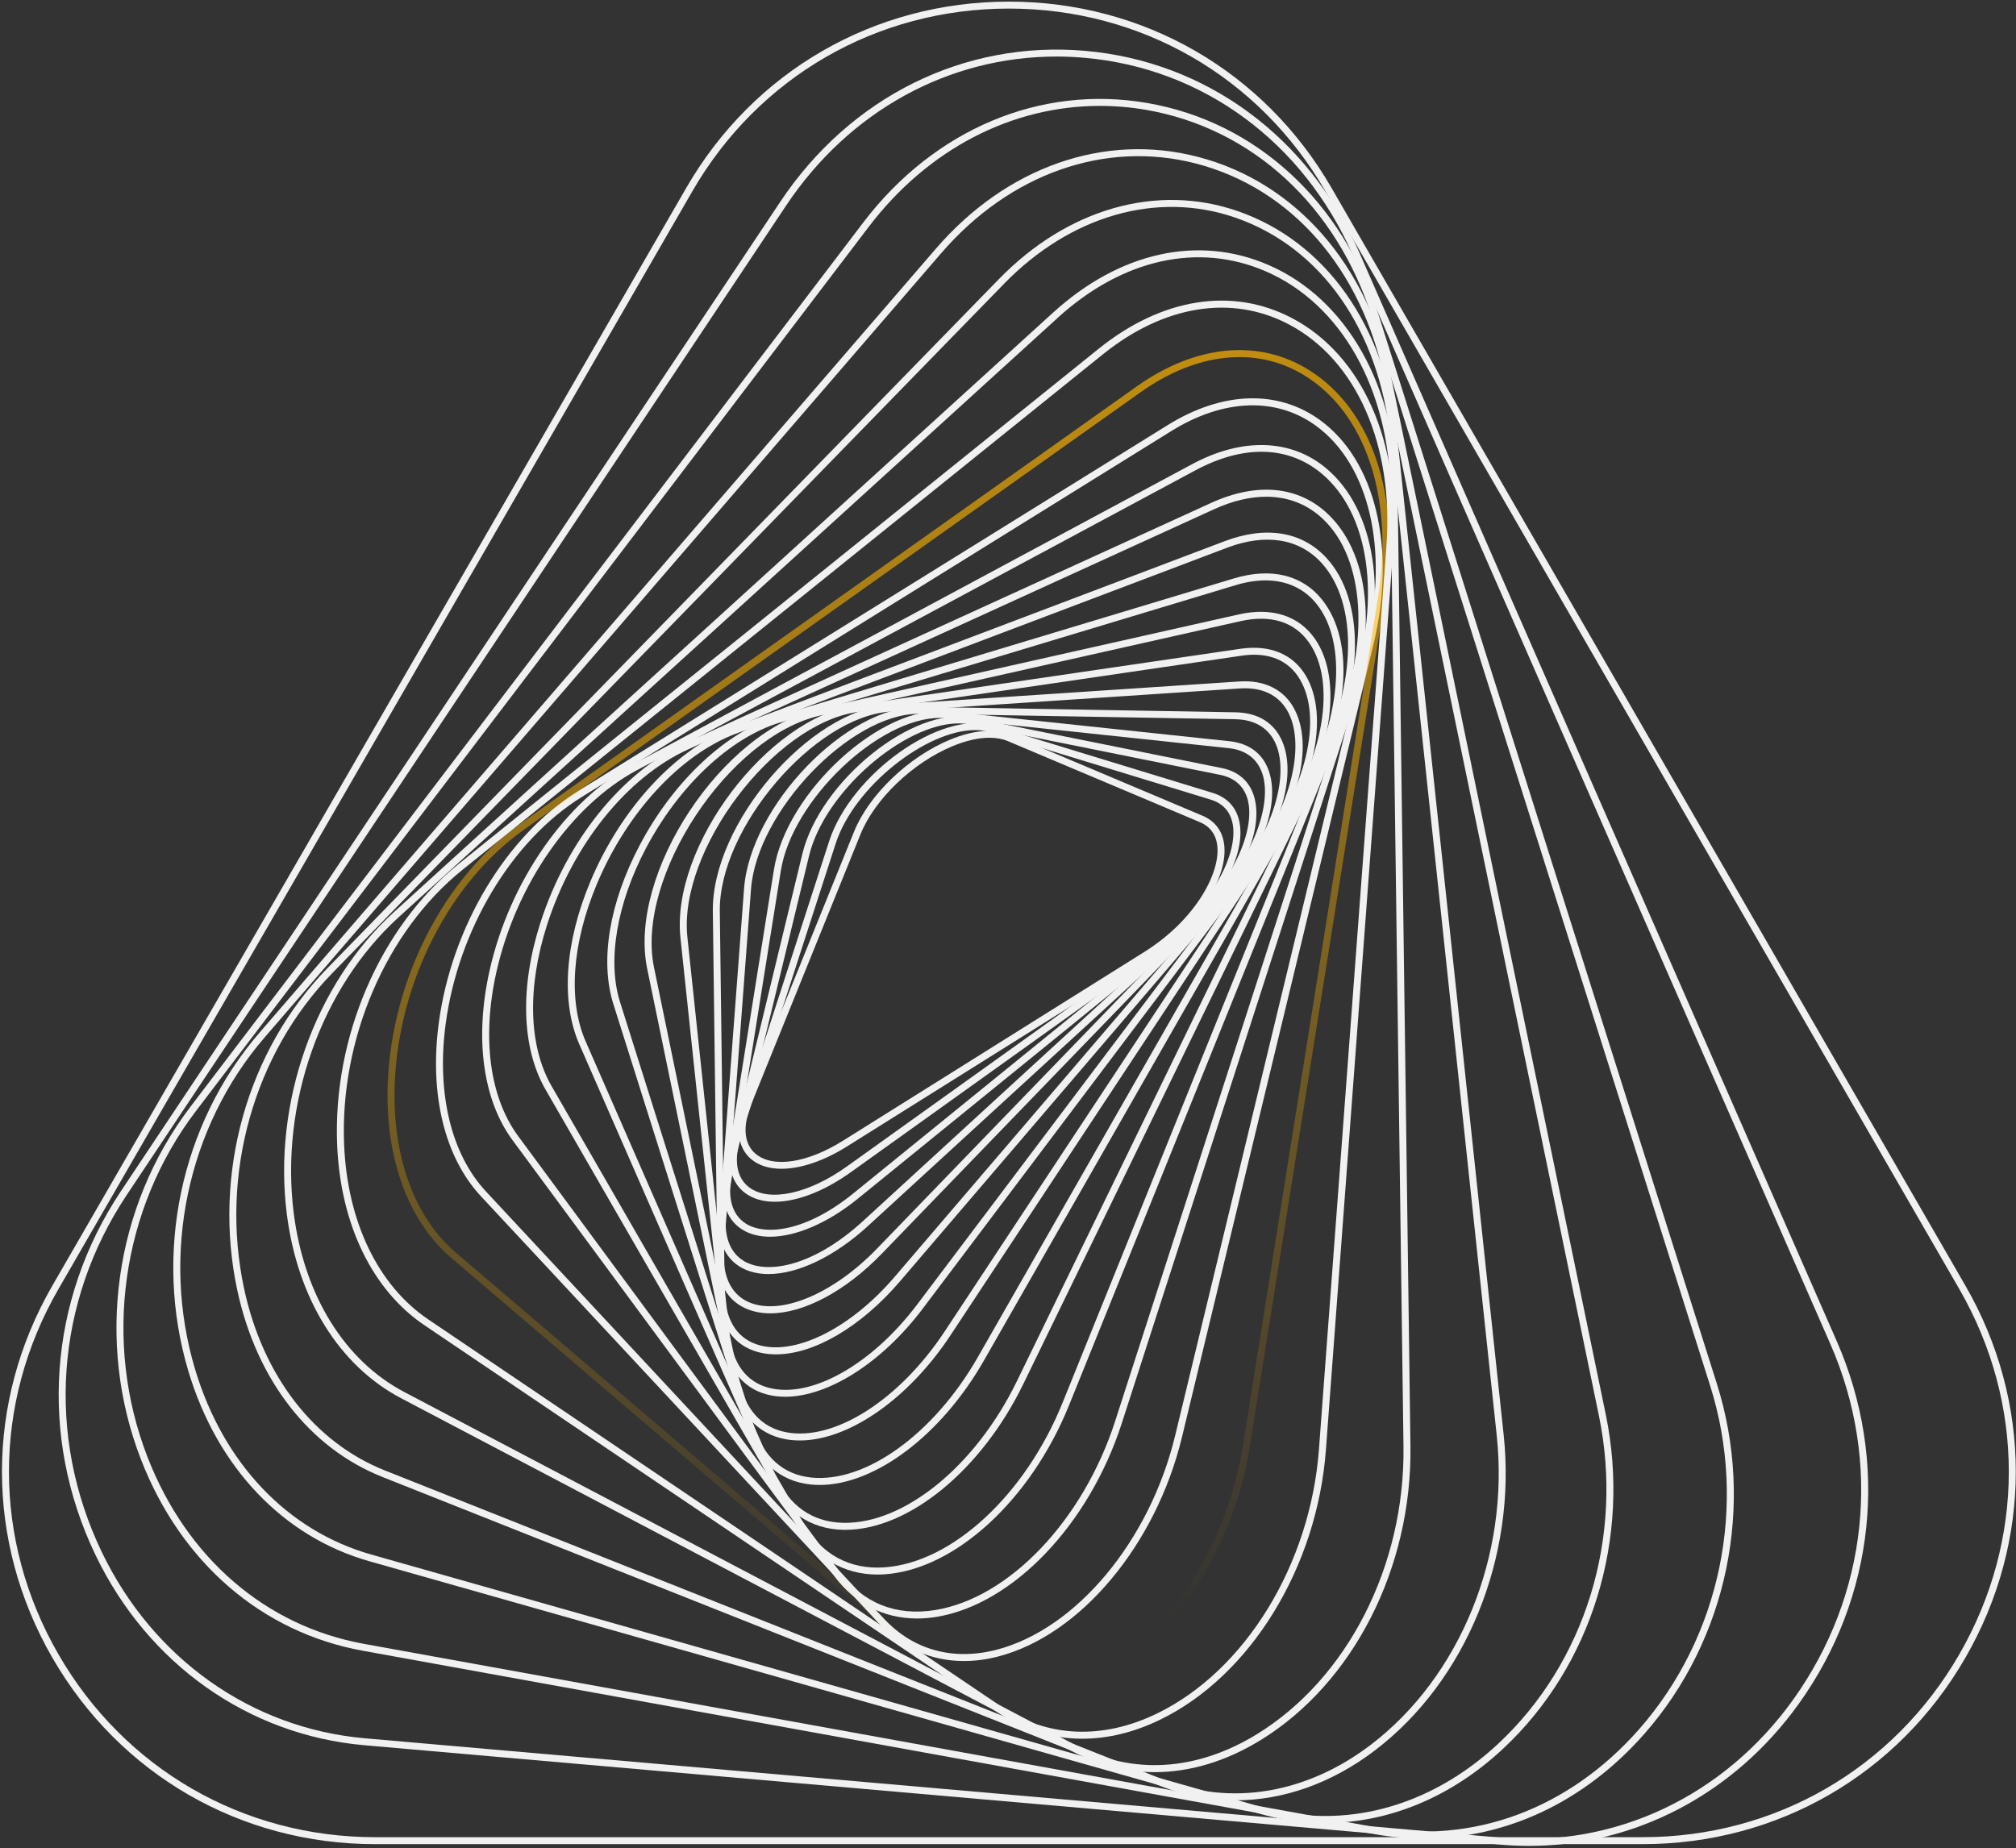 <?xml version="1.0" encoding="UTF-8"?> <svg xmlns="http://www.w3.org/2000/svg" width="481" height="441" viewBox="0 0 481 441" fill="none"><rect x="0" y="0" width="481" height="441" fill="#333333" stroke="none"/><path d="M186.466 278.9C183.555 278.9 181.059 278.147 179.219 276.601C175.866 273.789 175.319 268.77 177.722 262.833L203.762 198.471C207.329 189.656 216.739 180.628 226.646 176.516C232.271 174.184 237.399 173.752 241.091 175.314L286.907 194.653C290.041 195.975 291.844 198.525 292.128 202.026C292.788 210.234 284.951 221.649 273.897 228.574L202.042 273.597C196.46 277.093 190.966 278.9 186.466 278.9ZM236.083 176.046C233.483 176.046 230.485 176.718 227.279 178.05C217.754 182.004 208.716 190.655 205.302 199.093L179.262 263.456C177.116 268.759 177.482 272.975 180.284 275.329C184.402 278.78 192.594 277.551 201.152 272.188L273.007 227.165C285.044 219.622 290.986 208.651 290.467 202.157C290.238 199.273 288.818 197.264 286.262 196.182L240.446 176.843C239.179 176.314 237.71 176.046 236.083 176.046Z" fill="#F1F1F1"></path><path d="M184.855 286.77C182.114 286.77 179.716 286.104 177.838 284.728C174.096 281.997 173.163 277.005 175.211 270.686L197.804 200.803C203.025 184.648 224.5 169.389 236.744 173.13L289.332 189.203C292.953 190.311 295.192 192.862 295.798 196.581C297.196 205.112 289.621 217.722 278.18 225.909L203.004 279.714C196.554 284.334 190.082 286.77 184.855 286.77ZM232.648 174.216C221.015 174.216 203.79 187.673 199.383 201.31L176.789 271.194C174.981 276.781 175.702 281.107 178.815 283.384C183.61 286.89 192.938 284.875 202.026 278.371L277.202 224.565C289.692 215.625 295.252 203.615 294.149 196.859C293.641 193.763 291.855 191.726 288.835 190.803L236.247 174.73C235.138 174.38 233.926 174.216 232.648 174.216Z" fill="#F1F1F1"></path><path d="M183.725 295.115C181.18 295.115 178.914 294.553 177.068 293.39C172.966 290.801 171.59 285.744 173.185 279.146L191.426 203.795C195.637 186.401 217.859 168.46 231.731 171.246L291.495 183.277C295.668 184.118 298.387 186.658 299.365 190.623C301.571 199.579 294.542 213.08 282.658 222.73L204.653 286.055C197.428 291.92 189.793 295.115 183.725 295.115ZM228.711 172.622C215.713 172.622 196.734 188.93 193.043 204.189L174.801 279.539C173.387 285.389 174.507 289.807 177.958 291.986C182.65 294.946 192.398 293.865 203.605 284.766L281.604 221.447C294.4 211.059 299.469 198.023 297.743 191.027C296.929 187.728 294.652 185.614 291.156 184.91L231.392 172.879C230.54 172.704 229.639 172.622 228.711 172.622Z" fill="#F1F1F1"></path><path d="M183.37 304.023C181.011 304.023 178.87 303.548 177.035 302.565C172.546 300.151 170.673 295.05 171.765 288.207L184.654 207.515C187.625 188.913 210.426 168.078 226.007 169.733L293.325 176.871C298.114 177.379 301.386 179.891 302.784 184.129C305.815 193.326 299.305 207.99 287.301 218.994L207.095 292.548C199.061 299.91 190.301 304.023 183.37 304.023ZM224.238 171.306C209.705 171.306 189.001 190.879 186.298 207.782L173.409 288.474C172.437 294.564 174.004 299.048 177.822 301.101C183.305 304.05 194.135 302.171 205.964 291.325L286.17 217.771C299.108 205.904 303.57 191.851 301.2 184.653C300.02 181.076 297.235 178.957 293.144 178.526L225.833 171.388C225.314 171.333 224.779 171.306 224.238 171.306Z" fill="#F1F1F1"></path><path d="M183.807 313.395C181.655 313.395 179.656 313.007 177.876 312.209C172.955 310.003 170.541 304.897 171.071 297.835L177.526 212.042C179.012 192.283 202.13 168.302 219.546 168.668L294.75 169.973C300.227 170.066 304.121 172.523 306 177.073C309.888 186.472 304.034 202.272 292.073 214.647L210.415 299.135C201.655 308.206 191.699 313.395 183.807 313.395ZM219.224 170.328C202.938 170.328 180.585 193.615 179.186 212.162L172.731 297.955C172.256 304.269 174.326 308.791 178.558 310.686C186.106 314.072 198.716 308.845 209.224 297.972L290.883 213.484C303.936 199.978 307.595 185.259 304.465 177.701C302.854 173.812 299.485 171.71 294.722 171.628L219.519 170.323C219.421 170.333 219.322 170.328 219.224 170.328Z" fill="#F1F1F1"></path><path d="M185.154 323.187C183.237 323.187 181.424 322.892 179.748 322.286C174.357 320.33 171.332 315.257 171.239 307.999L170.076 217.438C169.808 196.597 193.09 169.421 212.303 168.143L295.671 162.616L295.726 163.446L295.671 162.616C301.821 162.207 306.539 164.632 308.959 169.449C313.825 179.159 308.888 195.691 296.949 209.65L214.744 305.743C205.334 316.737 194.133 323.187 185.154 323.187ZM297.015 164.238C296.61 164.238 296.201 164.255 295.78 164.282L212.412 169.809C194.291 171.01 171.485 197.711 171.741 217.421L172.905 307.982C172.992 314.596 175.553 319.003 180.316 320.724C189.048 323.886 202.685 317.283 213.477 304.662L295.682 208.574C308.527 193.561 311.334 177.903 307.468 170.197C305.507 166.281 301.908 164.238 297.015 164.238Z" fill="#F1F1F1"></path><path d="M187.335 333.301C185.757 333.301 184.244 333.11 182.813 332.712C176.893 331.068 173.196 326.071 172.409 318.638L162.349 223.779C160.034 201.966 183.135 171.349 204.244 168.258L295.984 154.812C302.964 153.791 308.502 156.074 311.566 161.246C317.393 171.076 313.395 188.646 301.839 203.965L220.158 312.275C210.366 325.257 197.532 333.301 187.335 333.301ZM296.104 155.642L296.225 156.467L204.484 169.913C184.512 172.84 161.814 202.954 164.004 223.615L174.064 318.474C174.785 325.279 177.964 329.653 183.261 331.117C193.299 333.902 207.925 325.743 218.831 311.281L300.512 202.971C311.669 188.176 315.629 171.366 310.135 162.098C307.398 157.477 302.582 155.528 296.225 156.462L296.104 155.642Z" fill="#F1F1F1"></path><path d="M190.823 343.733C189.605 343.733 188.415 343.624 187.268 343.405C180.747 342.149 176.296 337.283 174.729 329.697L154.412 231.152C149.743 208.503 172.315 174.299 195.345 169.127L295.589 146.609C303.475 144.84 309.925 146.921 313.759 152.475C320.597 162.382 317.697 180.929 306.709 197.57L226.781 318.632C216.678 333.935 202.412 343.733 190.823 343.733ZM295.769 147.418L295.95 148.231L195.706 170.749C173.855 175.659 151.611 209.339 156.034 230.813L176.351 329.358C177.792 336.344 181.67 340.636 187.574 341.772C199.032 343.973 214.58 334.083 225.389 317.715L305.316 196.652C315.938 180.557 318.849 162.781 312.383 153.42C308.91 148.39 303.224 146.599 295.944 148.231L295.769 147.418Z" fill="#F1F1F1"></path><path d="M195.569 354.349C194.809 354.349 194.061 354.311 193.324 354.229C186.12 353.459 180.812 348.784 178.376 341.067L146.345 239.594C143.079 229.24 145.378 215.395 152.664 201.611C160.741 186.319 173.362 174.527 185.596 170.841L294.376 138.034L294.616 138.832L294.376 138.034C303.234 135.364 310.722 137.166 315.457 143.119C323.485 153.206 321.896 172.212 311.492 190.409L234.738 324.688C224.547 342.514 208.763 354.349 195.569 354.349ZM301.935 138.499C299.717 138.499 297.347 138.87 294.851 139.624L186.071 172.43C174.247 175.997 162.008 187.476 154.133 202.386C147.159 215.586 144.838 229.311 147.929 239.092L179.96 340.565C182.215 347.714 186.896 351.87 193.499 352.574C206.48 353.961 222.837 342.154 233.296 323.858L310.039 189.574C319.946 172.234 321.639 153.556 314.146 144.14C311.17 140.416 306.959 138.499 301.935 138.499Z" fill="#F1F1F1"></path><path d="M201.674 365.059C201.515 365.059 201.357 365.059 201.193 365.054C193.209 364.895 186.928 360.493 183.504 352.662L138.218 249.19C133.778 239.048 134.75 224.865 140.889 210.278C148.25 192.779 161.303 178.7 174.962 173.528L292.191 129.143C302.081 125.397 310.721 126.833 316.521 133.185C325.702 143.239 325.516 163.037 316.068 182.457L244.125 330.314C234.131 350.854 216.742 365.059 201.674 365.059ZM292.486 129.924L292.781 130.7L175.552 175.085C162.308 180.098 149.61 193.834 142.423 210.922C136.465 225.095 135.487 238.797 139.742 248.524L185.027 351.995C188.222 359.303 193.826 363.24 201.226 363.388C215.797 363.655 232.798 349.778 242.623 329.582L314.566 181.731C323.719 162.922 324.009 143.862 315.287 134.31C309.979 128.499 301.983 127.215 292.775 130.7L292.486 129.924Z" fill="#F1F1F1"></path><path d="M209.377 375.731C201.289 375.731 194.561 371.738 190.301 364.349L130.16 259.998C124.453 250.102 123.999 235.619 128.915 220.261C135.195 200.638 148.434 184.183 163.469 177.318L288.928 120.023L289.272 120.782L288.928 120.023C299.9 115.009 309.823 115.965 316.874 122.704C327.436 132.808 328.807 152.824 320.375 173.703L255.056 335.349C245.936 357.921 227.875 374.502 211.141 375.665C210.546 375.709 209.956 375.731 209.377 375.731ZM302.112 118.532C298.223 118.532 294.012 119.531 289.616 121.541L164.157 178.837C149.537 185.516 136.642 201.583 130.498 220.775C125.725 235.684 126.129 249.682 131.602 259.174L191.748 363.519C196.035 370.963 202.698 374.578 211.027 374.01C227.154 372.891 244.625 356.736 253.516 334.732L318.829 173.091C326.885 153.157 325.634 133.398 315.721 123.917C311.98 120.334 307.338 118.532 302.112 118.532Z" fill="#F1F1F1"></path><path d="M218.787 386.217C210.83 386.217 203.905 382.672 198.957 375.971L122.279 272.068C115.185 262.451 113.191 247.689 116.818 231.556C121.602 210.289 135.064 190.972 151.115 182.354L284.433 110.761C296.345 104.365 307.983 104.709 316.366 111.705C328.256 121.618 331.363 142.202 324.28 164.14L267.645 339.637C259.824 363.863 241.638 382.863 223.413 385.835C221.84 386.091 220.295 386.217 218.787 386.217ZM284.832 111.492L285.225 112.224L151.907 183.818C136.26 192.217 123.126 211.103 118.445 231.922C114.923 247.585 116.812 261.855 123.617 271.085L200.295 374.988C205.871 382.541 213.774 385.725 223.146 384.196C240.775 381.318 258.426 362.787 266.061 339.129L322.701 163.632C329.572 142.344 326.672 122.464 315.307 112.983C307.355 106.348 296.667 106.08 285.225 112.23L284.832 111.492Z" fill="#F1F1F1"></path><path d="M229.989 396.364C222.217 396.364 215.188 393.295 209.662 387.364L114.732 285.443C106.081 276.159 102.416 261.102 104.683 244.139C107.752 221.135 120.81 199.394 137.948 188.755L278.584 101.449L279.021 102.153L278.584 101.449C291.588 93.377 304.821 92.918 314.886 100.198C328.201 109.827 333.231 130.842 327.699 153.742L281.998 342.968C275.799 368.626 257.826 390.127 238.285 395.25C235.45 395.998 232.676 396.364 229.989 396.364ZM279.458 102.863L138.822 190.169C122.088 200.557 109.336 221.829 106.327 244.363C104.131 260.829 107.637 275.394 115.944 284.313L210.879 386.233C217.875 393.743 227.455 396.375 237.859 393.65C256.832 388.674 274.319 367.675 280.376 342.586L326.077 153.36C331.445 131.121 326.672 110.788 313.909 101.553C304.417 94.682 291.861 95.163 279.458 102.863Z" fill="#F1F1F1"></path><path d="M243.101 405.992C235.586 405.992 228.563 403.404 222.61 398.325L107.658 300.156C97.249 291.265 91.733 275.907 92.536 258.021C93.634 233.533 105.976 209.453 123.983 196.679L271.194 92.225L271.675 92.902L271.194 92.225C285.268 82.241 300.227 80.794 312.237 88.249C327.316 97.615 334.301 118.417 330.461 142.529L298.201 345.147C293.865 372.388 276.896 395.867 255.984 403.573C251.604 405.19 247.273 405.987 243.101 405.992ZM295.732 85.212C288.086 85.212 279.993 88.025 272.161 93.579L124.949 198.034C107.347 210.524 95.278 234.101 94.202 258.098C93.421 275.465 98.724 290.336 108.74 298.894L223.691 397.063C232.473 404.561 243.74 406.326 255.416 402.022C275.782 394.518 292.319 371.558 296.562 344.896L328.823 142.278C332.553 118.838 325.863 98.68 311.363 89.669C306.568 86.687 301.265 85.212 295.732 85.212Z" fill="url(#paint0_linear_451_2152)"></path><path d="M258.232 414.9C251.066 414.9 244.19 412.797 237.997 408.614L101.249 316.224C88.819 307.824 81.233 292.15 80.442 273.221C79.366 247.525 90.698 221.239 109.305 206.259L262.136 83.219C277.204 71.089 294.009 68.424 308.247 75.901C325.03 84.715 334.298 105.643 332.441 130.515L316.352 345.945C314.255 374.032 298.34 399.93 276.746 410.389C270.536 413.404 264.283 414.9 258.232 414.9ZM262.661 83.869L263.18 84.519L110.348 207.553C92.14 222.211 81.053 247.962 82.102 273.15C82.872 291.549 90.19 306.743 102.178 314.847L238.92 407.243C249.827 414.616 263.005 415.206 276.019 408.903C297.095 398.696 312.638 373.35 314.691 345.835L330.781 130.405C332.588 106.206 323.659 85.889 307.471 77.386C293.851 70.226 277.707 72.831 263.18 84.524L262.661 83.869Z" fill="#F1F1F1"></path><path d="M275.478 422.885C268.782 422.885 262.207 421.263 256.008 418.002L95.7 333.656C80.943 325.89 71.009 309.899 68.442 289.78C65.045 263.166 75.078 234.854 93.99 217.651L251.24 74.612C267.182 60.112 285.931 55.972 302.687 63.247C321.326 71.341 333.123 92.225 333.467 117.746L336.52 345.131C336.908 374.169 322.855 401.7 300.715 415.272C292.452 420.334 283.872 422.885 275.478 422.885ZM251.803 75.224L252.365 75.841L95.11 218.88C76.585 235.728 66.765 263.478 70.091 289.567C72.587 309.14 82.205 324.673 96.475 332.182L256.784 416.522C270.213 423.584 285.505 422.639 299.847 413.846C321.496 400.575 335.242 373.607 334.86 345.142L331.807 117.757C331.474 92.897 320.065 72.591 302.031 64.76C285.898 57.758 267.799 61.794 252.365 75.83L251.803 75.224Z" fill="#F1F1F1"></path><path d="M294.702 429.608C288.651 429.608 282.633 428.477 276.849 426.178L91.238 352.444C73.8 345.513 61.168 329.233 56.591 307.764C50.693 280.113 58.95 250.698 78.142 231.004L238.352 66.578C254.736 49.762 276.03 43.7 295.303 50.374C316.313 57.643 330.54 77.785 333.364 104.251L358.764 342.411C361.878 371.608 349.797 401.176 327.979 417.74C317.657 425.577 306.117 429.608 294.702 429.608ZM238.947 67.157L239.542 67.736L79.332 232.162C60.523 251.462 52.435 280.299 58.219 307.414C62.681 328.326 74.936 344.175 91.85 350.898L277.461 424.632C293.605 431.044 311.649 428.051 326.974 416.413C348.333 400.192 360.163 371.214 357.11 342.58L331.709 104.42C328.956 78.609 315.144 58.992 294.757 51.936C276.106 45.486 255.462 51.39 239.537 67.73L238.947 67.157Z" fill="#F1F1F1"></path><path d="M316.175 435.009C311.008 435.009 305.814 434.293 300.692 432.841L88.102 372.547C67.572 366.725 51.849 350.21 44.956 327.239C36.562 299.244 43.05 268.289 61.892 246.449L223.304 59.331C240.13 39.828 263.489 31.636 285.787 37.425C309.113 43.476 326.371 63.175 331.942 90.111L383.12 337.523C389.215 366.998 379.794 397.598 358.528 417.379C346.108 428.93 331.243 435.009 316.175 435.009ZM223.932 59.877L224.56 60.417L63.154 247.536C44.683 268.95 38.321 299.31 46.551 326.764C53.274 349.178 68.582 365.283 88.555 370.947L301.145 431.24C320.647 436.773 341.15 431.273 357.397 416.156C378.238 396.768 387.473 366.769 381.493 337.856L330.314 90.444C324.875 64.142 308.07 44.923 285.372 39.031C263.696 33.405 240.966 41.401 224.565 60.417L223.932 59.877Z" fill="#F1F1F1"></path><path d="M339.743 438.722C335.762 438.722 331.748 438.362 327.717 437.63L86.57 393.912C62.501 389.548 43.212 372.924 33.649 348.304C22.748 320.248 27.259 287.999 45.412 264.133L205.955 53.11L206.616 53.612L205.955 53.11C222.913 30.822 248.27 20.156 273.797 24.591C299.722 29.091 320.361 48.091 329.006 75.409L409.616 330.155C418.797 359.172 412.167 391.214 392.304 413.775C378.033 429.979 359.36 438.722 339.743 438.722ZM262.41 25.268C241.411 25.268 221.384 35.579 207.277 54.12L46.734 265.143C28.93 288.551 24.506 320.183 35.2 347.703C44.55 371.771 63.38 388.019 86.864 392.273L328.012 435.992C351.31 440.219 374.281 431.715 391.047 412.672C410.523 390.547 417.033 359.117 408.021 330.652L327.411 75.906C318.957 49.189 298.805 30.62 273.502 26.224C269.799 25.585 266.085 25.268 262.41 25.268Z" fill="#F1F1F1"></path><path d="M364.847 440.476C362.602 440.476 360.347 440.378 358.086 440.181L86.928 416.457C59.255 414.037 35.274 397.069 22.784 371.067C9.201 342.793 11.479 310.315 28.879 284.198L186.145 48.184L186.839 48.643L186.145 48.184C202.868 23.089 230.071 9.61 258.918 12.134C287.765 14.657 312.216 32.652 324.329 60.27L438.221 320.009C450.826 348.752 447.429 381.127 429.144 406.615C413.694 428.133 390.035 440.47 364.847 440.476ZM252.058 13.493C226.363 13.493 202.6 26.475 187.527 49.102L30.261 285.121C13.188 310.741 10.949 342.602 24.28 370.346C36.514 395.813 59.987 412.432 87.07 414.802L358.228 438.526C385.305 440.891 411.313 428.608 427.784 405.649C445.725 380.641 449.056 348.877 436.692 320.68L322.8 60.942C310.938 33.886 287 16.262 258.771 13.794C256.52 13.592 254.281 13.493 252.058 13.493Z" fill="#F1F1F1"></path><path d="M391.933 440.061H89.492C57.363 440.061 28.587 423.447 12.519 395.621C-3.548 367.795 -3.548 334.568 12.519 306.742L163.74 44.825C179.802 16.999 208.583 0.386 240.713 0.386C272.842 0.386 301.618 16.999 317.68 44.825L468.901 306.742C484.968 334.568 484.968 367.795 468.901 395.621C452.839 423.447 424.062 440.061 391.933 440.061ZM164.461 45.24L165.182 45.655L13.961 307.578C-1.806 334.885 -1.806 367.49 13.961 394.791C29.728 422.098 57.964 438.4 89.492 438.4H391.928C423.456 438.4 451.692 422.098 467.459 394.791C483.226 367.484 483.226 334.88 467.459 307.578L316.244 45.655C300.477 18.348 272.241 2.046 240.713 2.046C209.184 2.046 180.949 18.348 165.182 45.655L164.461 45.24Z" fill="#F1F1F1"></path><defs><linearGradient id="paint0_linear_451_2152" x1="211.979" y1="-40.462" x2="259.663" y2="389.379" gradientUnits="userSpaceOnUse"><stop stop-color="#FFB500"></stop><stop offset="1" stop-color="#FFB500" stop-opacity="0"></stop></linearGradient></defs></svg> 